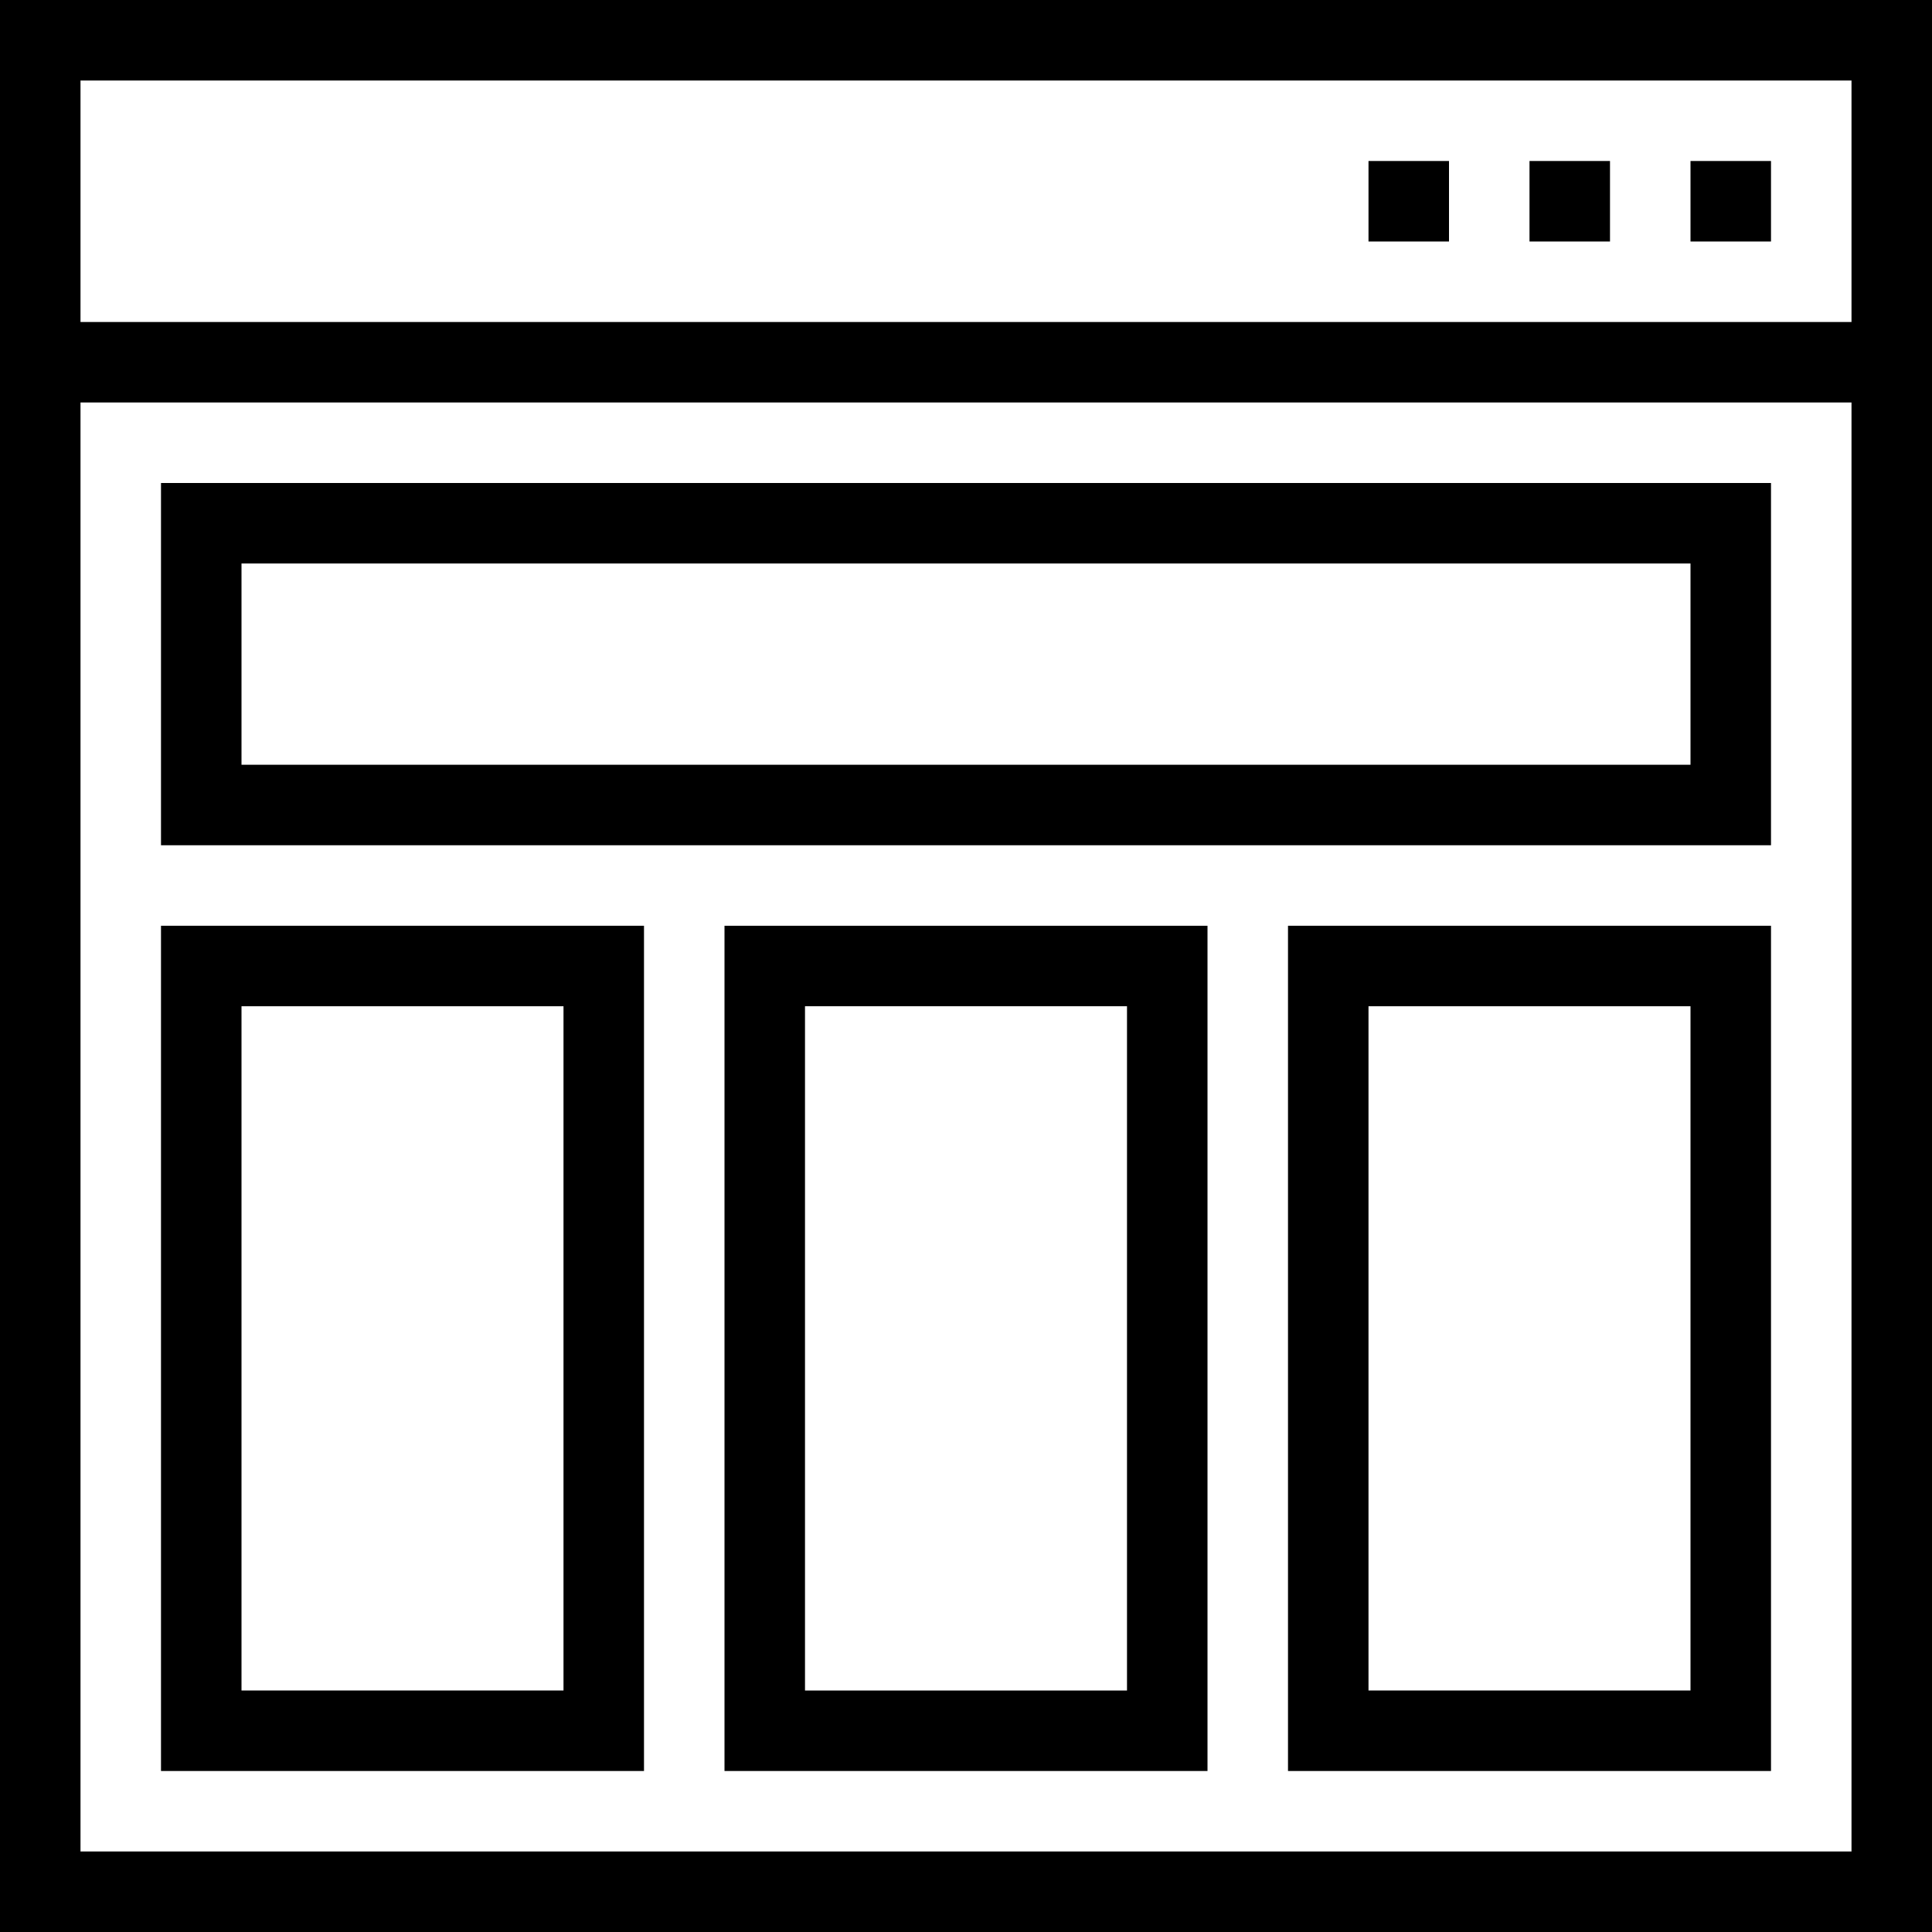 <?xml version="1.0" encoding="iso-8859-1"?>
<!-- Uploaded to: SVG Repo, www.svgrepo.com, Generator: SVG Repo Mixer Tools -->
<svg fill="#000000" version="1.1" id="Layer_1" xmlns="http://www.w3.org/2000/svg" xmlns:xlink="http://www.w3.org/1999/xlink" 
	 viewBox="0 0 491.52 491.52" xml:space="preserve">
<g>
	<g>
		<path d="M0,0v491.52h491.52V0H0z M471.04,471.04H20.48V102.4h450.56V471.04z M471.04,81.92H20.48V20.48h450.56V81.92z"/>
	</g>
</g>
<g>
	<g>
		<rect x="430.08" y="40.96" width="20.48" height="20.48"/>
	</g>
</g>
<g>
	<g>
		<rect x="389.12" y="40.96" width="20.48" height="20.48"/>
	</g>
</g>
<g>
	<g>
		<rect x="348.16" y="40.96" width="20.48" height="20.48"/>
	</g>
</g>
<g>
	<g>
		<path d="M40.96,122.88v92.16h409.6v-92.16H40.96z M430.08,194.56H61.44v-51.2h368.64V194.56z"/>
	</g>
</g>
<g>
	<g>
		<path d="M40.96,235.52v215.04h122.88V235.52H40.96z M143.36,430.08H61.44V256h81.92V430.08z"/>
	</g>
</g>
<g>
	<g>
		<path d="M184.32,235.52v215.04H307.2V235.52H184.32z M286.72,430.08H204.8V256h81.92V430.08z"/>
	</g>
</g>
<g>
	<g>
		<path d="M327.68,235.52v215.04h122.88V235.52H327.68z M348.16,430.08V256h81.92v174.08H348.16z"/>
	</g>
</g>
</svg>